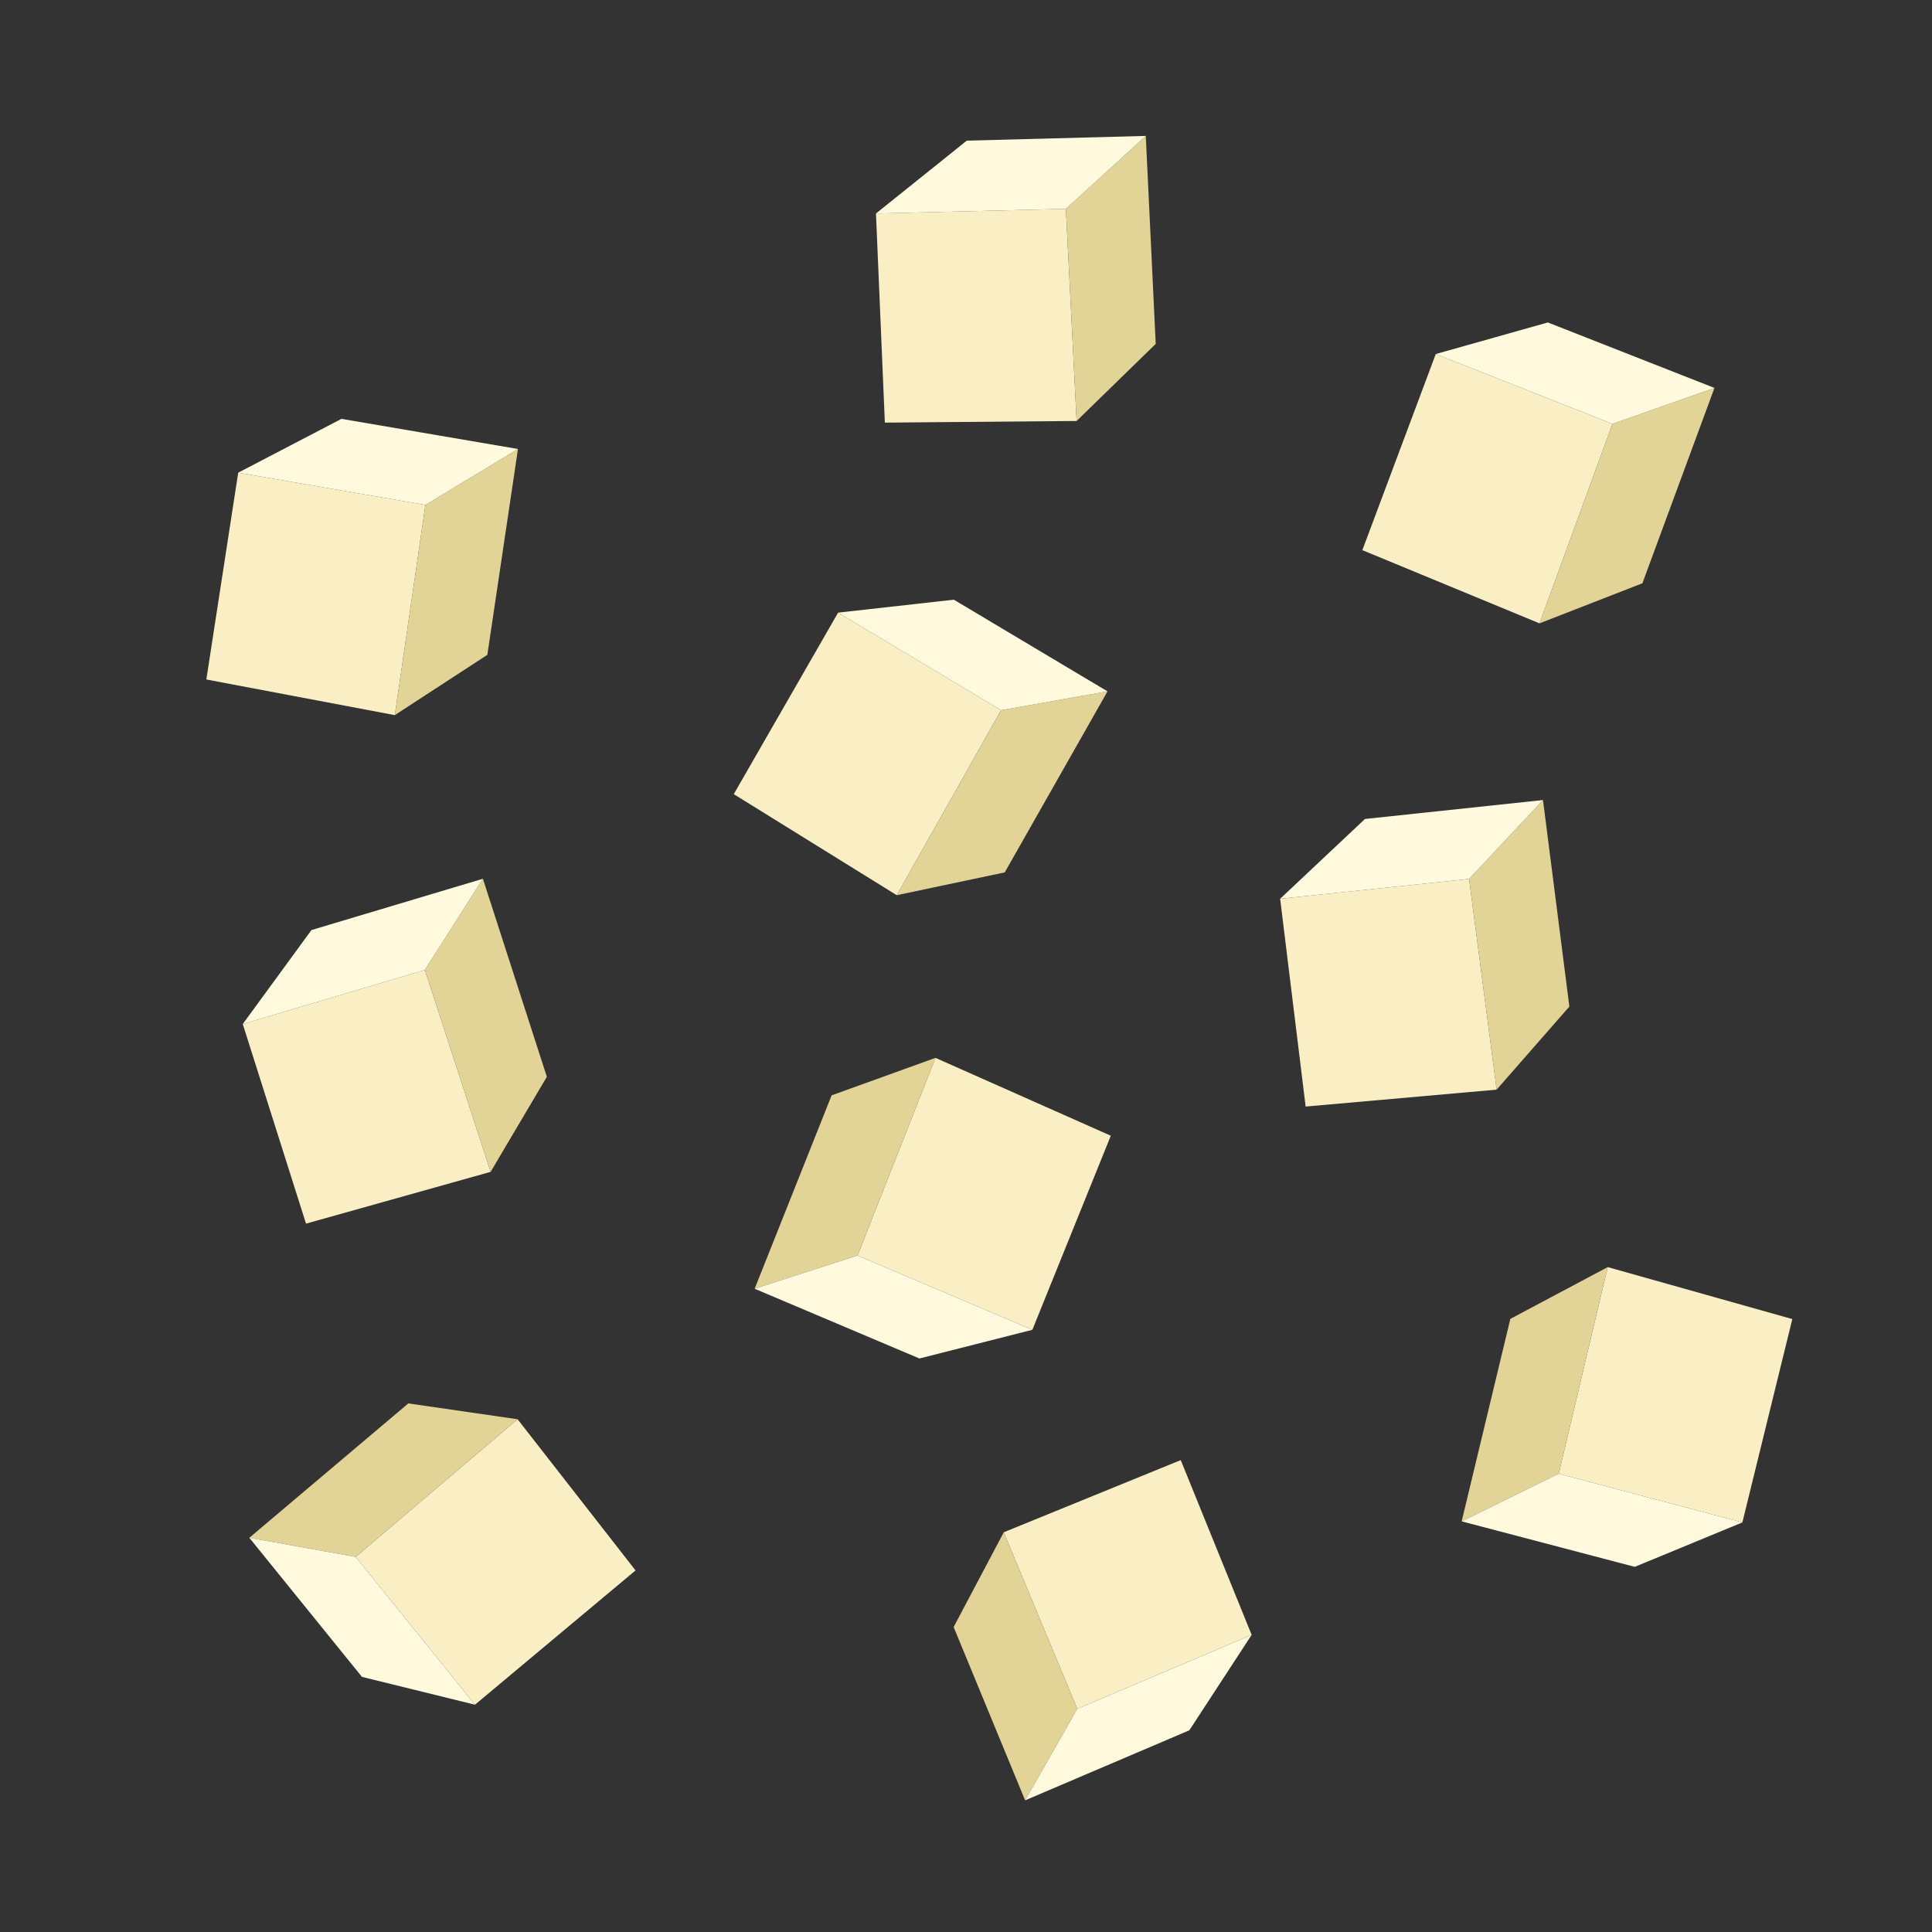 <svg xmlns="http://www.w3.org/2000/svg" id="uuid-667e33be-a73d-4cad-8300-7cd298de2c4c" viewBox="0 0 200 200"><rect x="0" y="0" width="200" height="200" fill="#333333" stroke="none"/><defs><style>.uuid-c6fabaa9-12a4-4bf5-913d-acb42eb2d0d1{fill:#fff9de;}.uuid-c6fabaa9-12a4-4bf5-913d-acb42eb2d0d1,.uuid-02216ff1-a2f3-495d-ba80-5047a9690954,.uuid-3ad4c93b-ddac-49a9-915d-7f0d021695ad{stroke-width:0px;}.uuid-02216ff1-a2f3-495d-ba80-5047a9690954{fill:#e2d396;}.uuid-3ad4c93b-ddac-49a9-915d-7f0d021695ad{fill:#faefc4;}</style></defs><polygon class="uuid-3ad4c93b-ddac-49a9-915d-7f0d021695ad" points="24.66 48.93 44.04 52.27 40.87 74.03 21.36 70.34 24.66 48.93"></polygon><polygon class="uuid-02216ff1-a2f3-495d-ba80-5047a9690954" points="44.04 52.27 53.62 46.48 50.45 67.79 40.87 74.03 44.04 52.27"></polygon><polygon class="uuid-c6fabaa9-12a4-4bf5-913d-acb42eb2d0d1" points="24.66 48.93 35.35 43.36 53.62 46.48 44.04 52.27 24.66 48.93"></polygon><polygon class="uuid-3ad4c93b-ddac-49a9-915d-7f0d021695ad" points="86.76 63.42 103.63 73.52 92.83 92.67 75.96 82.21 86.76 63.42"></polygon><polygon class="uuid-02216ff1-a2f3-495d-ba80-5047a9690954" points="103.63 73.52 114.65 71.57 104.01 90.31 92.83 92.67 103.63 73.52"></polygon><polygon class="uuid-c6fabaa9-12a4-4bf5-913d-acb42eb2d0d1" points="86.76 63.42 98.74 62.08 114.65 71.57 103.63 73.52 86.76 63.42"></polygon><polygon class="uuid-3ad4c93b-ddac-49a9-915d-7f0d021695ad" points="106.87 137.66 88.77 129.97 96.84 109.51 114.99 117.57 106.87 137.66"></polygon><polygon class="uuid-02216ff1-a2f3-495d-ba80-5047a9690954" points="88.77 129.97 78.12 133.41 86.09 113.39 96.84 109.51 88.77 129.97"></polygon><polygon class="uuid-c6fabaa9-12a4-4bf5-913d-acb42eb2d0d1" points="106.87 137.66 95.18 140.63 78.12 133.41 88.77 129.97 106.87 137.66"></polygon><polygon class="uuid-3ad4c93b-ddac-49a9-915d-7f0d021695ad" points="25.13 106.01 43.98 100.41 50.79 121.31 31.68 126.67 25.13 106.01"></polygon><polygon class="uuid-02216ff1-a2f3-495d-ba80-5047a9690954" points="43.98 100.41 49.99 90.97 56.61 111.47 50.79 121.31 43.98 100.41"></polygon><polygon class="uuid-c6fabaa9-12a4-4bf5-913d-acb42eb2d0d1" points="25.13 106.01 32.24 96.28 49.99 90.97 43.98 100.41 25.13 106.01"></polygon><polygon class="uuid-3ad4c93b-ddac-49a9-915d-7f0d021695ad" points="90.68 22.1 110.34 21.62 111.45 43.58 91.6 43.75 90.68 22.1"></polygon><polygon class="uuid-02216ff1-a2f3-495d-ba80-5047a9690954" points="110.34 21.62 118.61 14.07 119.64 35.6 111.45 43.58 110.34 21.62"></polygon><polygon class="uuid-c6fabaa9-12a4-4bf5-913d-acb42eb2d0d1" points="90.68 22.1 100.08 14.56 118.61 14.07 110.34 21.62 90.68 22.1"></polygon><polygon class="uuid-3ad4c93b-ddac-49a9-915d-7f0d021695ad" points="132.52 93.04 152.08 90.99 154.93 112.8 135.16 114.55 132.52 93.04"></polygon><polygon class="uuid-02216ff1-a2f3-495d-ba80-5047a9690954" points="152.08 90.99 159.73 82.82 162.46 104.2 154.93 112.8 152.08 90.99"></polygon><polygon class="uuid-c6fabaa9-12a4-4bf5-913d-acb42eb2d0d1" points="132.52 93.04 141.3 84.78 159.73 82.82 152.08 90.99 132.52 93.04"></polygon><polygon class="uuid-3ad4c93b-ddac-49a9-915d-7f0d021695ad" points="180.37 157.6 161.36 152.56 166.43 131.17 185.54 136.55 180.37 157.6"></polygon><polygon class="uuid-02216ff1-a2f3-495d-ba80-5047a9690954" points="161.36 152.56 151.31 157.49 156.35 136.53 166.43 131.17 161.36 152.56"></polygon><polygon class="uuid-c6fabaa9-12a4-4bf5-913d-acb42eb2d0d1" points="180.37 157.6 169.23 162.2 151.31 157.49 161.36 152.56 180.37 157.6"></polygon><polygon class="uuid-3ad4c93b-ddac-49a9-915d-7f0d021695ad" points="129.57 169.24 111.52 176.9 103.91 158.62 122.23 151.15 129.57 169.24"></polygon><polygon class="uuid-02216ff1-a2f3-495d-ba80-5047a9690954" points="111.52 176.9 106.12 186.37 98.72 168.43 103.91 158.62 111.52 176.9"></polygon><polygon class="uuid-c6fabaa9-12a4-4bf5-913d-acb42eb2d0d1" points="129.57 169.24 123.12 179.12 106.12 186.37 111.52 176.9 129.57 169.24"></polygon><polygon class="uuid-3ad4c93b-ddac-49a9-915d-7f0d021695ad" points="148.63 36.65 166.92 43.88 159.37 64.53 141.03 56.95 148.63 36.65"></polygon><polygon class="uuid-02216ff1-a2f3-495d-ba80-5047a9690954" points="166.92 43.88 177.48 40.16 170.02 60.38 159.37 64.53 166.92 43.88"></polygon><polygon class="uuid-c6fabaa9-12a4-4bf5-913d-acb42eb2d0d1" points="148.63 36.65 160.23 33.38 177.48 40.16 166.92 43.88 148.63 36.65"></polygon><polygon class="uuid-3ad4c93b-ddac-49a9-915d-7f0d021695ad" points="49.17 176.47 36.82 161.17 53.58 146.92 65.79 162.57 49.17 176.47"></polygon><polygon class="uuid-02216ff1-a2f3-495d-ba80-5047a9690954" points="36.82 161.17 25.81 159.19 42.27 145.28 53.58 146.92 36.82 161.17"></polygon><polygon class="uuid-c6fabaa9-12a4-4bf5-913d-acb42eb2d0d1" points="49.17 176.47 37.47 173.59 25.81 159.19 36.82 161.17 49.17 176.47"></polygon></svg>